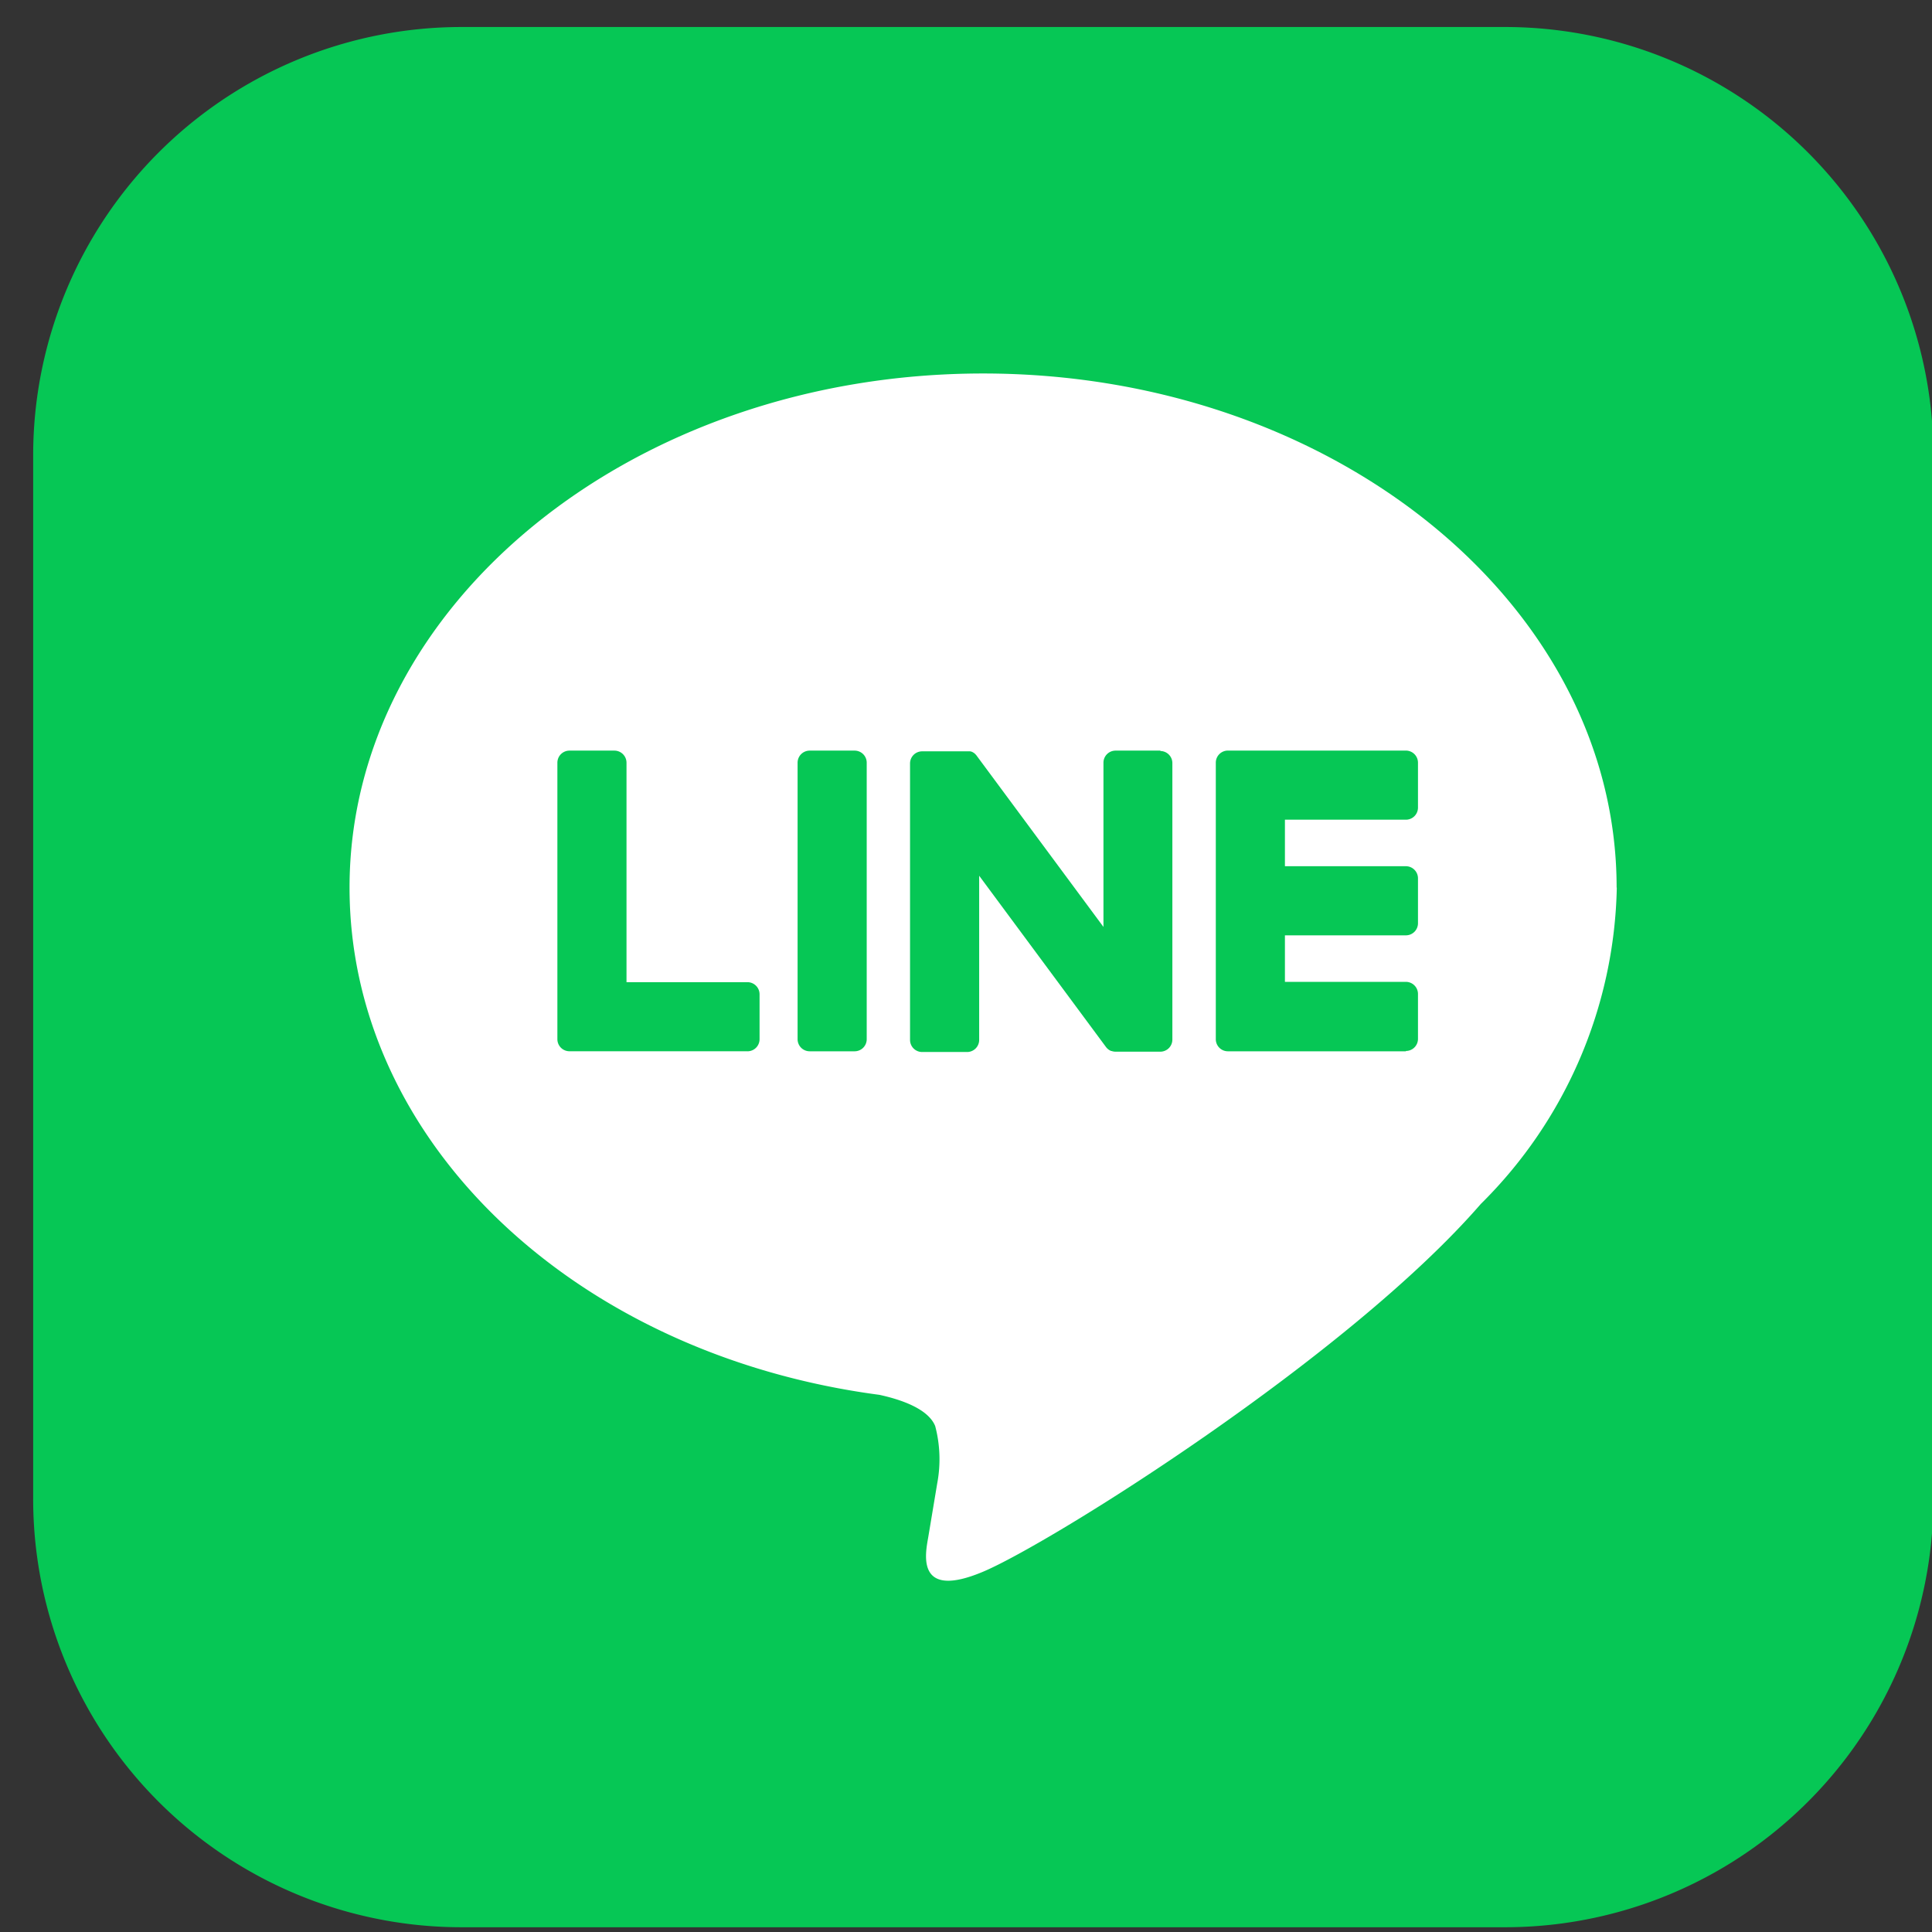 <svg xmlns="http://www.w3.org/2000/svg" xmlns:xlink="http://www.w3.org/1999/xlink" width="54" height="54" viewBox="0 0 54 54">
  <rect x="0" y="0" width="54" height="54" fill="#333333" stroke="none"/>
  <defs>
    <clipPath id="clip-path">
      <rect id="長方形_27873" data-name="長方形 27873" width="54" height="54" transform="translate(-0.001 0)" fill="none"/>
    </clipPath>
  </defs>
  <g id="グループ_29492" data-name="グループ 29492" transform="translate(0.447 0.373)">
    <g id="グループ_29491" data-name="グループ 29491" transform="translate(-0.446 -0.373)" clip-path="url(#clip-path)">
      <path id="パス_1241" data-name="パス 1241" d="M41.138,53.112H11.973A11.973,11.973,0,0,1,0,41.138V11.974A11.974,11.974,0,0,1,11.973,0H41.138A11.973,11.973,0,0,1,53.112,11.974V41.138A11.973,11.973,0,0,1,41.138,53.112" transform="translate(0.926 0.755)" fill="#06c755"/>
      <path id="パス_1242" data-name="パス 1242" d="M88.694,72.716c0-7.923-7.943-14.37-17.708-14.37s-17.707,6.446-17.707,14.37c0,7.1,6.3,13.053,14.809,14.177.576.125,1.361.38,1.56.873a3.636,3.636,0,0,1,.057,1.6s-.208,1.249-.253,1.516c-.077.447-.356,1.751,1.534.955s10.2-6,13.913-10.28h0a12.786,12.786,0,0,0,3.8-8.842" transform="translate(-43.51 -47.907)" fill="#fff"/>
      <path id="パス_1243" data-name="パス 1243" d="M204.465,130.26H199.49a.338.338,0,0,1-.338-.338v-.005h0V122.2h0v-.007a.338.338,0,0,1,.338-.338h4.975a.339.339,0,0,1,.338.338v1.256a.338.338,0,0,1-.338.338h-3.381v1.3h3.381a.339.339,0,0,1,.338.338v1.256a.338.338,0,0,1-.338.338h-3.381v1.3h3.381a.339.339,0,0,1,.338.338v1.256a.338.338,0,0,1-.338.338" transform="translate(-165.171 -100.876)" fill="#06c755"/>
      <path id="パス_1244" data-name="パス 1244" d="M93.591,130.26a.338.338,0,0,0,.338-.338v-1.256a.339.339,0,0,0-.338-.338H90.21v-6.134a.339.339,0,0,0-.338-.338H88.616a.338.338,0,0,0-.338.338v7.722h0v.005a.338.338,0,0,0,.338.338h4.975Z" transform="translate(-72.7 -100.876)" fill="#06c755"/>
      <path id="パス_1245" data-name="パス 1245" d="M130.324,121.855h-1.256a.338.338,0,0,0-.338.338v7.728a.338.338,0,0,0,.338.338h1.256a.338.338,0,0,0,.338-.338v-7.728a.338.338,0,0,0-.338-.338" transform="translate(-106.438 -100.875)" fill="#06c755"/>
      <path id="パス_1246" data-name="パス 1246" d="M154.649,121.855h-1.256a.338.338,0,0,0-.338.338v4.59l-3.536-4.775a.4.4,0,0,0-.027-.035l0,0-.02-.021-.006-.006-.018-.016-.009-.007-.018-.012-.01-.006-.019-.01-.011-.005-.02-.009-.011,0-.02-.006-.012,0-.02,0-.014,0-.018,0h-1.279a.338.338,0,0,0-.338.338v7.728a.338.338,0,0,0,.338.338h1.256a.338.338,0,0,0,.338-.338v-4.589l3.54,4.781a.342.342,0,0,0,.087.085l0,0,.021.013.01.005.016.008.017.007.011,0,.023.007h0a.344.344,0,0,0,.088.012h1.249a.338.338,0,0,0,.338-.338v-7.728a.338.338,0,0,0-.338-.338" transform="translate(-122.214 -100.875)" fill="#06c755"/>
    </g>
  </g>
</svg>
